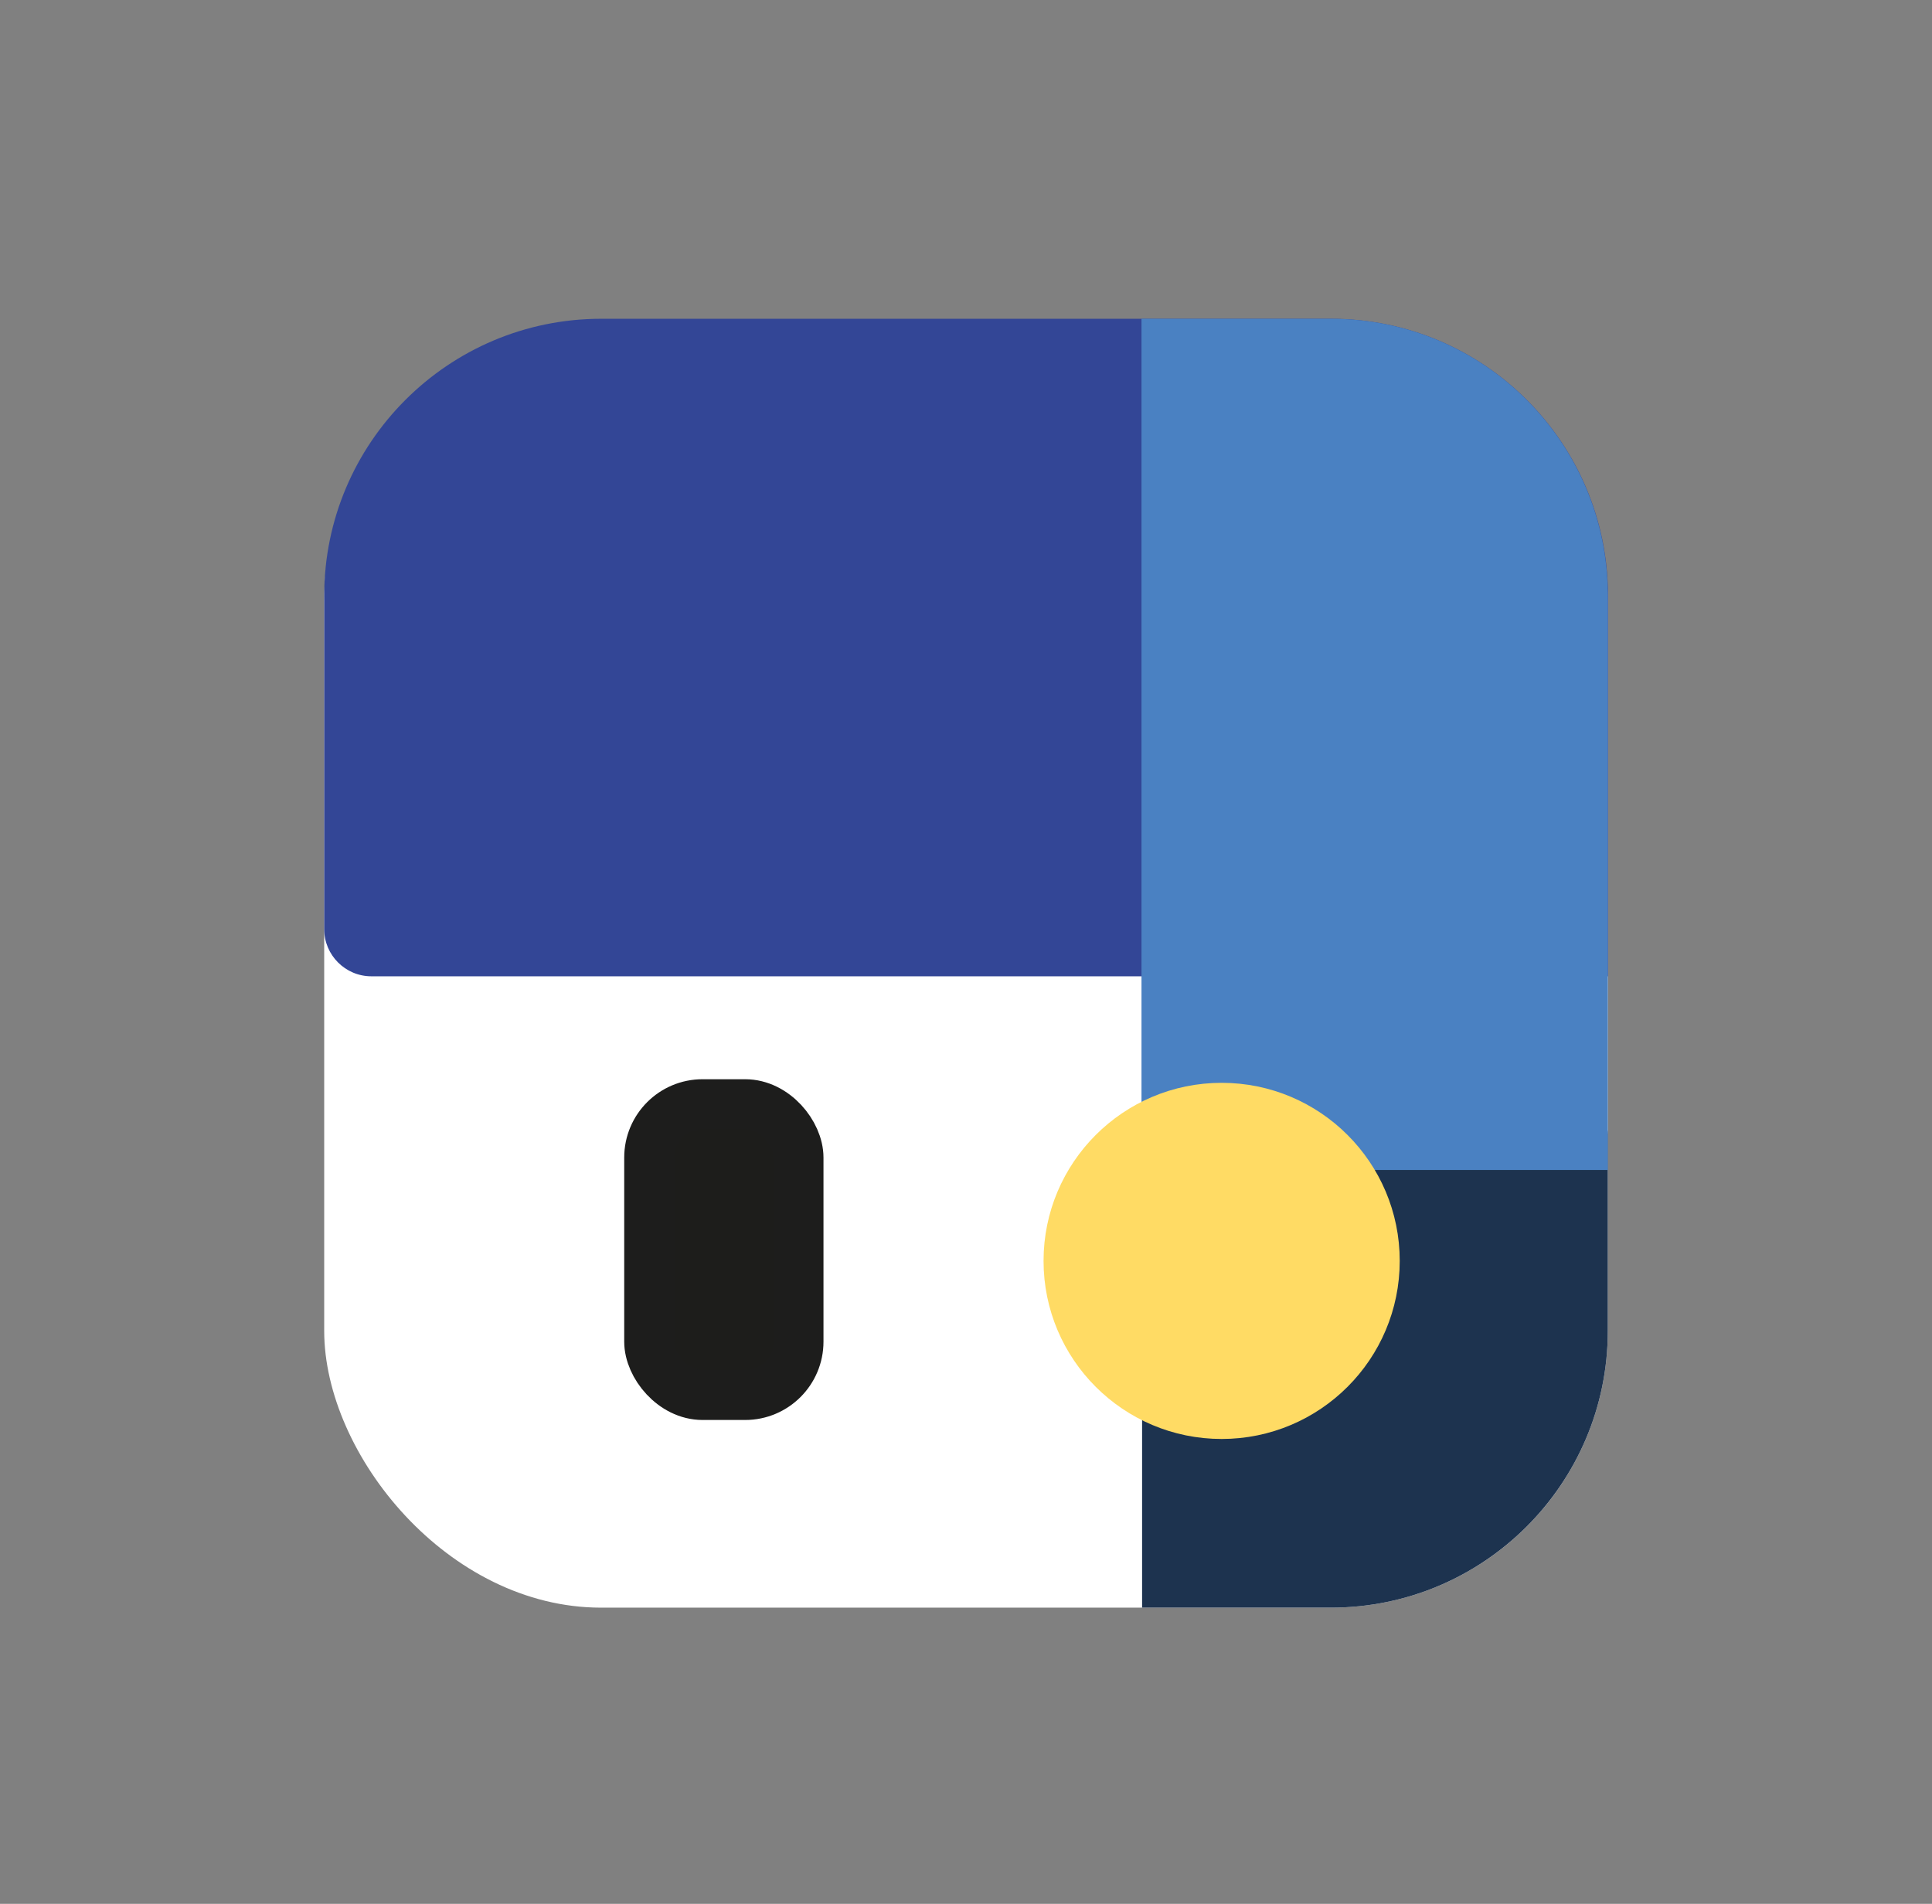 <?xml version="1.0" encoding="UTF-8"?>
<svg id="Capa_1" data-name="Capa 1" xmlns="http://www.w3.org/2000/svg" viewBox="0 0 96.66 95.26">
  <rect x="0" y="0" width="96.66" height="95.26" fill="#808080" stroke="none"/>
  <defs>
    <style>
      .cls-1 {
        fill: #1d1d1b;
        stroke: #1d1d1c;
      }

      .cls-1, .cls-2 {
        stroke-miterlimit: 10;
        stroke-width: 2.5px;
      }

      .cls-2 {
        fill: #ffdb64;
        stroke: #ffdb64;
      }

      .cls-3 {
        fill: #4a81c2;
      }

      .cls-3, .cls-4, .cls-5, .cls-6 {
        stroke-width: 0px;
      }

      .cls-4 {
        fill: #1d334f;
      }

      .cls-5 {
        fill: #334696;
      }

      .cls-6 {
        fill: #fff;
      }
    </style>
  </defs>
  <rect class="cls-6" x="16.22" y="16.22" width="64.22" height="64.22" rx="13.85" ry="13.85"/>
  <path class="cls-5" d="M30.08,15.95h36.51c7.65,0,13.86,6.21,13.86,13.86v19.04H18.58c-1.3,0-2.36-1.06-2.36-2.36v-16.68c0-7.65,6.21-13.86,13.86-13.86Z"/>
  <rect class="cls-1" x="32.48" y="55.25" width="7.47" height="14.55" rx="2.67" ry="2.67"/>
  <path class="cls-4" d="M58.5,55.41h20.59c.75,0,1.35.61,1.35,1.35v9.83c0,7.65-6.21,13.85-13.85,13.85h-9.45v-23.68c0-.75.61-1.35,1.35-1.35Z"/>
  <path class="cls-3" d="M57.11,15.95h9.48c7.65,0,13.85,6.21,13.85,13.85v28.74h-19.83c-1.93,0-3.5-1.57-3.5-3.5V15.95h0Z"/>
  <circle class="cls-2" cx="61.12" cy="63.09" r="7.66"/>
</svg>